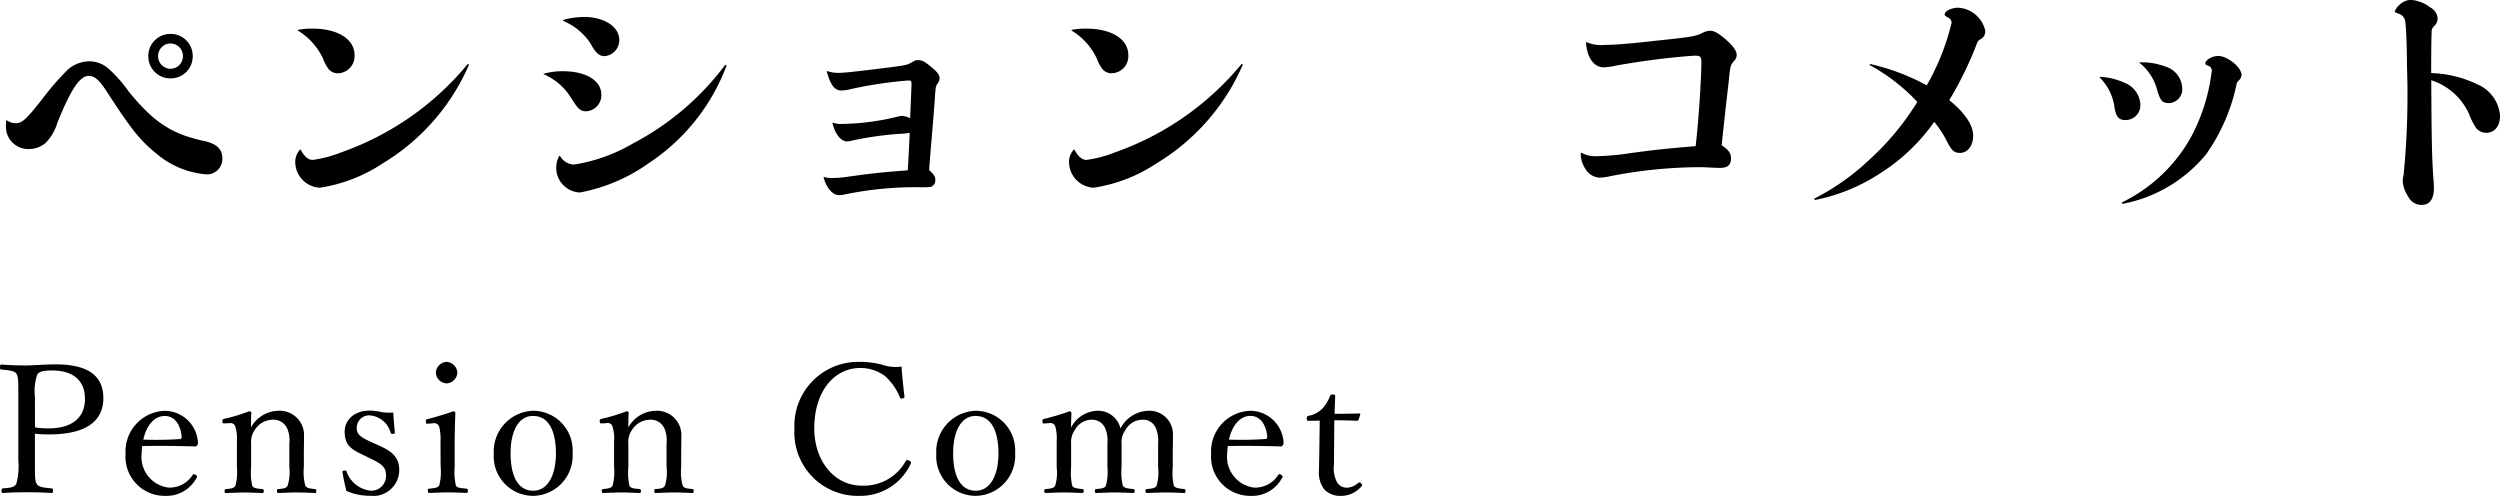<svg xmlns="http://www.w3.org/2000/svg" width="167.488" height="33.22" viewBox="0 0 167.488 33.22"><g transform="translate(7201.707 -2017.632)"><path d="M11.856-10.592A1.475,1.475,0,0,0,10.368-9.1a1.475,1.475,0,0,0,1.488,1.488A1.475,1.475,0,0,0,13.344-9.1,1.475,1.475,0,0,0,11.856-10.592Zm0,.64a.84.84,0,0,1,.832.848.84.84,0,0,1-.832.848.84.84,0,0,1-.832-.848A.84.84,0,0,1,11.856-9.952ZM.848-4.768a2.522,2.522,0,0,0-.016.3A1.491,1.491,0,0,0,2.4-2.88,1.715,1.715,0,0,0,3.5-3.3a3.3,3.3,0,0,0,.784-1.36c.912-2.256,1.5-3.12,2.1-3.12.384,0,.7.272,1.216,1.072,1.616,2.5,2.208,3.232,3.248,4.08a5.88,5.88,0,0,0,3.344,1.44,1.027,1.027,0,0,0,1.136-1.04c0-.656-.368-1.008-1.264-1.2-2.144-.464-3.328-1.248-5.008-3.3A8.975,8.975,0,0,0,7.712-8.256a1.938,1.938,0,0,0-1.3-.5,2.217,2.217,0,0,0-1.44.56A18.128,18.128,0,0,0,3.2-6.144C2.16-4.832,1.9-4.608,1.472-4.608A.987.987,0,0,1,.9-4.8C.864-4.816.848-4.8.848-4.768Zm19.536-6.048a4.3,4.3,0,0,1,1.7,1.9,2.641,2.641,0,0,0,.3.592.789.789,0,0,0,.7.368,1.145,1.145,0,0,0,1.1-1.216c0-1.072-1.12-1.776-2.832-1.776a5.234,5.234,0,0,0-.944.08C20.384-10.864,20.352-10.832,20.384-10.816Zm.192,7.984c-.016-.032-.032-.032-.064.016a1.212,1.212,0,0,0-.3.816A1.735,1.735,0,0,0,21.856-.288,10.434,10.434,0,0,0,26.1-1.936,14.36,14.36,0,0,0,31.84-8.5c.016-.064-.048-.1-.08-.064a19.26,19.26,0,0,1-8.448,5.9,8.157,8.157,0,0,1-1.92.512C21.088-2.144,20.832-2.368,20.576-2.832Zm17.6-8.624a4.048,4.048,0,0,1,1.808,1.488c.368.688.608.864.96.864a1.072,1.072,0,0,0,.976-1.088c0-.88-1.008-1.536-2.352-1.536a5.4,5.4,0,0,0-1.376.192C38.144-11.52,38.144-11.472,38.176-11.456ZM36.864-7.888a4.045,4.045,0,0,1,1.888,1.68c.416.656.576.8.96.8a1.079,1.079,0,0,0,1.008-1.1c0-.96-1.024-1.584-2.576-1.584a4.71,4.71,0,0,0-1.264.16C36.848-7.936,36.832-7.9,36.864-7.888ZM37.888-2.4a1.618,1.618,0,0,0-.192.784A1.655,1.655,0,0,0,39.28.032,11.593,11.593,0,0,0,43.9-1.936a13.507,13.507,0,0,0,5.2-6.512c.016-.048-.064-.1-.1-.048a18.276,18.276,0,0,1-6.144,5.232A11.263,11.263,0,0,1,38.9-1.84a1.1,1.1,0,0,1-.928-.544C37.936-2.432,37.9-2.432,37.888-2.4Zm23.52-2.544a1.537,1.537,0,0,0-.544-.16,1.962,1.962,0,0,0-.336.064,16.529,16.529,0,0,1-3.744.48,1.408,1.408,0,0,1-.528-.08c-.032-.016-.048,0-.048.032.16.7.56,1.216.96,1.216a1.293,1.293,0,0,0,.32-.048A22.349,22.349,0,0,1,60.736-3.9a4.594,4.594,0,0,0,.64-.064c-.016.576-.1,2.1-.128,2.512-1.712.128-2.336.192-4.048.432a7.194,7.194,0,0,1-1.008.08,1.5,1.5,0,0,1-.528-.064q-.072-.024-.048.048c.176.672.608,1.168,1.008,1.168a2.4,2.4,0,0,0,.32-.032A23.34,23.34,0,0,1,62.1-.32c.624,0,.672,0,.8-.08a.444.444,0,0,0,.192-.4c0-.24-.08-.368-.416-.672.128-1.712.288-3.312.4-4.992.048-.624.048-.624.16-.784a.675.675,0,0,0,.144-.368c0-.224-.128-.4-.528-.736-.48-.4-.64-.48-.9-.48a.5.5,0,0,0-.32.08c-.384.224-.4.24-1.328.368-2.416.3-3.248.4-3.664.4a2.162,2.162,0,0,1-.768-.112c-.032-.016-.048,0-.048.032.256.912.528,1.264.976,1.264a3.09,3.09,0,0,0,.7-.112,28.719,28.719,0,0,1,3.776-.56c.192,0,.224.048.224.256Zm10.816-5.872a4.3,4.3,0,0,1,1.7,1.9,2.641,2.641,0,0,0,.3.592.789.789,0,0,0,.7.368,1.145,1.145,0,0,0,1.1-1.216c0-1.072-1.12-1.776-2.832-1.776a5.234,5.234,0,0,0-.944.08C72.224-10.864,72.192-10.832,72.224-10.816Zm.192,7.984c-.016-.032-.032-.032-.064.016a1.212,1.212,0,0,0-.3.816A1.735,1.735,0,0,0,73.7-.288a10.434,10.434,0,0,0,4.24-1.648A14.36,14.36,0,0,0,83.68-8.5c.016-.064-.048-.1-.08-.064a19.26,19.26,0,0,1-8.448,5.9,8.157,8.157,0,0,1-1.92.512C72.928-2.144,72.672-2.368,72.416-2.832ZM106.688-10c.064.992.528,1.648,1.184,1.648a4.341,4.341,0,0,0,.8-.112,49.947,49.947,0,0,1,5.28-.672c.384,0,.464.064.464.4,0,1.168-.192,4.032-.384,5.664-2.128.176-2.8.256-4.352.464a17.03,17.03,0,0,1-2.272.208,1.844,1.844,0,0,1-1.008-.224c-.032-.016-.064,0-.064.032a1.787,1.787,0,0,0,.288,1.008,1.192,1.192,0,0,0,.96.624,4.251,4.251,0,0,0,.784-.112,31.778,31.778,0,0,1,5.872-.592c.544,0,1.024.048,1.424.048.512,0,.736-.192.736-.64,0-.352-.144-.544-.624-.88.144-1.376.3-2.8.464-4.192.112-1.152.112-1.152.384-1.472a.6.6,0,0,0,.16-.368c0-.272-.224-.608-.72-1.04-.528-.448-.784-.592-1.056-.592a1.133,1.133,0,0,0-.5.128c-.464.24-.736.288-3.216.544-1.632.192-2.768.272-3.328.272a2.461,2.461,0,0,1-1.216-.176C106.72-10.048,106.688-10.032,106.688-10ZM125.7-8.5a12.632,12.632,0,0,1,3.184,2.464,17.864,17.864,0,0,1-3.232,3.888A15.642,15.642,0,0,1,122,.432c-.032.032,0,.1.048.1a12.382,12.382,0,0,0,4.384-1.808A12.753,12.753,0,0,0,130.016-4.7a6.853,6.853,0,0,1,.88,1.36c.288.56.464.72.848.72.5,0,.88-.48.88-1.136,0-.72-.528-1.52-1.6-2.4a23.534,23.534,0,0,0,1.776-3.6c.144-.384.144-.384.368-.512a.578.578,0,0,0,.272-.512,1.972,1.972,0,0,0-1.824-1.568c-.432,0-.9.224-.9.448,0,.064.032.1.192.192a.411.411,0,0,1,.272.368,15.807,15.807,0,0,1-1.664,4.192,14.786,14.786,0,0,0-3.776-1.424C125.7-8.576,125.664-8.512,125.7-8.5Zm15.408.832a3.451,3.451,0,0,1,.992,2.048c.112.592.288.8.736.8a.994.994,0,0,0,.992-1.024,1.661,1.661,0,0,0-1.056-1.472,4.467,4.467,0,0,0-1.616-.4C141.12-7.712,141.088-7.7,141.1-7.664Zm2.672-.976a3.411,3.411,0,0,1,1.184,1.856c.208.672.336.832.784.832a.928.928,0,0,0,.88-1.024,1.567,1.567,0,0,0-1.072-1.408,4.549,4.549,0,0,0-1.744-.3C143.776-8.688,143.744-8.672,143.776-8.64ZM142.608.688c-.032.016,0,.1.048.1a9.529,9.529,0,0,0,5.584-3.328,12.618,12.618,0,0,0,2.016-4.608.513.513,0,0,1,.16-.32.587.587,0,0,0,.192-.368c0-.512-.944-1.28-1.568-1.28-.4,0-.864.272-.864.5,0,.064.048.1.16.144a.342.342,0,0,1,.272.368,12.507,12.507,0,0,1-1.376,4.4A10.54,10.54,0,0,1,142.608.688Zm20.7-8.656c0-1.168.016-2.448.032-2.72a.514.514,0,0,1,.192-.448.691.691,0,0,0,.208-.5.905.905,0,0,0-.5-.736,2.4,2.4,0,0,0-1.28-.5,1.1,1.1,0,0,0-.736.3,1.191,1.191,0,0,0-.352.464c0,.064.016.08.256.16a.623.623,0,0,1,.448.576c.064.384.112,1.9.112,2.96a54.706,54.706,0,0,1-.224,7.248,2.662,2.662,0,0,0-.064.416A2.123,2.123,0,0,0,161.76.288a1,1,0,0,0,.9.576c.544,0,.832-.384.832-1.136,0-.176-.016-.4-.032-.592-.1-1.376-.128-2.768-.144-6.624a4.167,4.167,0,0,1,2.528,2.256,5.05,5.05,0,0,0,.432.88.846.846,0,0,0,.72.384c.56,0,.928-.448.928-1.136a2.491,2.491,0,0,0-1.5-2.1A7.626,7.626,0,0,0,163.312-7.968Z" transform="translate(-7202.139 2030.496)"/><path d="M2.772-4.308a7.748,7.748,0,0,0,.936.048c2.868,0,3.648-1.164,3.648-2.436,0-1.332-.816-2.256-3.18-2.256-.78,0-1.524.072-1.98.072C1.7-8.88,1.044-8.9.54-8.94c-.084,0-.108.036-.108.18s.024.144.108.156c.444.048.864.06,1,.288.12.264.12.4.12,1.536v4.26A4.475,4.475,0,0,1,1.524-.948c-.144.252-.456.264-.888.3-.072.012-.1.024-.1.156s.012.156.1.156C1.1-.372,1.74-.384,2.244-.384c.48,0,1.1.012,1.62.048.1,0,.12-.036.12-.156s-.024-.144-.12-.156c-.456-.048-.84-.06-.972-.3-.12-.216-.12-.384-.12-1.572Zm0-2.484a3.333,3.333,0,0,1,.168-1.5c.156-.228.624-.252.984-.252,1.38,0,2.2.648,2.2,1.9,0,1.092-.66,1.98-2.46,1.98a4.924,4.924,0,0,1-.888-.072ZM9.96-3.48c1.056-.024,2.3-.012,3.48.024a.208.208,0,0,0,.192-.06.272.272,0,0,0,.06-.2,2.243,2.243,0,0,0-2.22-2.124A2.723,2.723,0,0,0,8.844-2.952a2.618,2.618,0,0,0,2.64,2.808A2.276,2.276,0,0,0,13.572-1.3c.048-.072.06-.084.06-.12,0-.1-.156-.18-.2-.18a.122.122,0,0,0-.1.06A1.811,1.811,0,0,1,11.7-.7,2.071,2.071,0,0,1,9.924-3.012,3.349,3.349,0,0,1,9.96-3.48Zm.072-.432c.216-.948.732-1.584,1.44-1.584.744,0,1.068.72,1.128,1.356.012.108-.024.192-.12.192A23.8,23.8,0,0,1,10.032-3.912Zm5.772-1.1a.328.328,0,0,1,.4.252,2.751,2.751,0,0,1,.1.984v1.716a3.531,3.531,0,0,1-.1,1.236c-.108.192-.336.192-.624.228-.072.012-.1.024-.1.132s.024.132.1.132c.4-.012.852-.036,1.248-.036.36,0,.792.024,1.176.036.072,0,.1-.024.1-.132S18.072-.588,18-.6c-.348-.036-.576-.036-.672-.228a4,4,0,0,1-.072-1.236V-3.636a1.407,1.407,0,0,1,.252-.936,1.436,1.436,0,0,1,1.176-.672,1,1,0,0,1,1,.612,2.022,2.022,0,0,1,.132.984v1.584A2.93,2.93,0,0,1,19.7-.828c-.1.192-.324.2-.612.228-.072,0-.1.024-.1.132s.012.132.1.132c.408-.012.864-.036,1.248-.036s.8.024,1.188.036c.084,0,.1-.024.1-.132s-.024-.12-.1-.132c-.324-.036-.54-.048-.636-.228a3.412,3.412,0,0,1-.1-1.236v-.78c0-.3.012-.888.012-1.32a1.627,1.627,0,0,0-1.692-1.68,2.137,2.137,0,0,0-1.86,1.116c0-.312,0-.66.024-.984,0-.06-.084-.1-.144-.1a11.5,11.5,0,0,1-1.644.5c-.132.036-.156.06-.156.144.012.18.048.18.18.168ZM25.26-2.64c.672.324,1.032.54,1.032,1.092A.988.988,0,0,1,25.236-.492a1.939,1.939,0,0,1-1.584-1.272c-.024-.084-.048-.084-.144-.072-.12.012-.132.036-.132.1.06.384.168.912.264,1.26a3.755,3.755,0,0,0,1.548.324A1.744,1.744,0,0,0,27.18-1.848c0-.936-.528-1.3-1.464-1.716l-.4-.18c-.72-.324-.984-.516-.984-.936a.829.829,0,0,1,.912-.852A1.574,1.574,0,0,1,26.6-4.38c.036.06.048.1.156.084s.132-.036.132-.108c-.048-.4-.084-.924-.108-1.32a3.82,3.82,0,0,1-.756-.024,3.835,3.835,0,0,0-.8-.108c-1.188,0-1.7.744-1.7,1.392,0,.972.468,1.212,1.32,1.62Zm4.692.552a3.436,3.436,0,0,1-.1,1.26c-.108.156-.348.168-.648.2-.084,0-.108.036-.108.132,0,.132.024.156.108.156.372-.012.888-.036,1.26-.036s.828.024,1.212.036c.072,0,.1-.024.1-.156,0-.1-.024-.12-.1-.132-.336-.036-.6-.036-.7-.2a4.114,4.114,0,0,1-.084-1.26V-3.612c0-.564.012-1.224.048-2.088,0-.072-.072-.108-.144-.108-.492.18-1.272.408-1.692.516-.12.024-.144.036-.144.156.012.168.048.168.168.156l.3-.024a.357.357,0,0,1,.432.24,3.581,3.581,0,0,1,.084,1Zm.4-7.032a.765.765,0,0,0-.72.72.755.755,0,0,0,.72.72.755.755,0,0,0,.72-.72A.765.765,0,0,0,30.348-9.12Zm5.8,3.276a2.729,2.729,0,0,0-2.64,2.88,2.649,2.649,0,0,0,2.64,2.82,2.689,2.689,0,0,0,2.64-2.868A2.652,2.652,0,0,0,36.144-5.844Zm0,.348c1.056,0,1.524,1.032,1.524,2.508,0,1.38-.5,2.5-1.524,2.5-1.044,0-1.512-1.032-1.512-2.5C34.632-4.392,35.124-5.5,36.144-5.5Zm4.92.48a.328.328,0,0,1,.4.252,2.751,2.751,0,0,1,.1.984v1.716a3.531,3.531,0,0,1-.1,1.236c-.108.192-.336.192-.624.228-.072.012-.1.024-.1.132s.024.132.1.132c.4-.012.852-.036,1.248-.036.36,0,.792.024,1.176.036.072,0,.1-.024.1-.132s-.024-.12-.1-.132c-.348-.036-.576-.036-.672-.228a4,4,0,0,1-.072-1.236V-3.636a1.407,1.407,0,0,1,.252-.936,1.436,1.436,0,0,1,1.176-.672,1,1,0,0,1,1,.612,2.022,2.022,0,0,1,.132.984v1.584a2.93,2.93,0,0,1-.108,1.236c-.1.192-.324.2-.612.228-.072,0-.1.024-.1.132s.012.132.1.132c.408-.012.864-.036,1.248-.036s.8.024,1.188.036c.084,0,.1-.024.1-.132s-.024-.12-.1-.132c-.324-.036-.54-.048-.636-.228a3.412,3.412,0,0,1-.1-1.236v-.78c0-.3.012-.888.012-1.32a1.627,1.627,0,0,0-1.692-1.68,2.137,2.137,0,0,0-1.86,1.116c0-.312,0-.66.024-.984,0-.06-.084-.1-.144-.1a11.5,11.5,0,0,1-1.644.5c-.132.036-.156.06-.156.144.012.18.048.18.18.168ZM60.828-8.808A2.729,2.729,0,0,1,59.5-8.94a6.034,6.034,0,0,0-1.464-.18,4.274,4.274,0,0,0-4.38,4.476A4.246,4.246,0,0,0,58-.144,3.715,3.715,0,0,0,61.44-2.28a.14.14,0,0,0-.084-.216c-.144-.072-.192-.048-.24.012A3.2,3.2,0,0,1,58.164-.828c-1.848,0-3.18-1.668-3.18-3.84,0-2.448,1.308-4.044,3.1-4.044a2.815,2.815,0,0,1,1.608.516,3.751,3.751,0,0,1,1.02,1.44.142.142,0,0,0,.192.084c.1-.024.132-.06.12-.144C60.948-7.44,60.876-8.184,60.828-8.808ZM65.8-5.844a2.729,2.729,0,0,0-2.64,2.88A2.649,2.649,0,0,0,65.8-.144a2.689,2.689,0,0,0,2.64-2.868A2.652,2.652,0,0,0,65.8-5.844Zm0,.348c1.056,0,1.524,1.032,1.524,2.508,0,1.38-.5,2.5-1.524,2.5-1.044,0-1.512-1.032-1.512-2.5C64.284-4.392,64.776-5.5,65.8-5.5Zm4.92.48a.342.342,0,0,1,.42.252,3.126,3.126,0,0,1,.084.984v1.716a3.007,3.007,0,0,1-.1,1.236c-.1.192-.312.192-.624.228-.084.012-.108.036-.108.132s.024.132.108.132c.4-.012.84-.036,1.224-.036s.84.024,1.212.036c.072,0,.1-.024.1-.132s-.024-.12-.1-.132c-.3-.036-.588-.048-.672-.228a4.04,4.04,0,0,1-.072-1.236V-3.636a1.393,1.393,0,0,1,.252-.924,1.28,1.28,0,0,1,1.1-.684.959.959,0,0,1,.948.612,2.175,2.175,0,0,1,.132.984v1.584a3.531,3.531,0,0,1-.1,1.236c-.1.192-.336.192-.636.228-.084,0-.108.024-.108.132s.012.132.108.132c.4-.012.864-.036,1.26-.036.336,0,.8.024,1.2.036.084,0,.1-.036.1-.132s-.012-.12-.084-.132c-.336-.036-.6-.048-.708-.228a3.879,3.879,0,0,1-.084-1.236V-3.636a1.324,1.324,0,0,1,.264-.924,1.3,1.3,0,0,1,1.128-.684.911.911,0,0,1,.924.612,2.175,2.175,0,0,1,.132.984v1.584a3.248,3.248,0,0,1-.1,1.236c-.108.192-.324.192-.636.228-.084,0-.108.024-.108.132s.024.132.108.132c.432-.012.888-.036,1.272-.036s.84.024,1.2.036c.084,0,.1-.036.1-.132s-.024-.12-.1-.132c-.288-.036-.588-.048-.684-.228a4,4,0,0,1-.072-1.236v-.78c0-.3.012-.888.012-1.32a1.575,1.575,0,0,0-1.644-1.68A2.167,2.167,0,0,0,75.5-4.656a1.541,1.541,0,0,0-1.572-1.188,2.051,2.051,0,0,0-1.74,1.128c0-.312.012-.66.024-.984a.122.122,0,0,0-.132-.108,15.752,15.752,0,0,1-1.668.5c-.12.036-.144.048-.144.156.012.18.048.168.168.156ZM82.692-3.48c1.056-.024,2.3-.012,3.48.024a.208.208,0,0,0,.192-.06.272.272,0,0,0,.06-.2A2.243,2.243,0,0,0,84.2-5.844a2.723,2.723,0,0,0-2.628,2.892,2.618,2.618,0,0,0,2.64,2.808A2.276,2.276,0,0,0,86.3-1.3c.048-.072.06-.084.06-.12,0-.1-.156-.18-.2-.18a.122.122,0,0,0-.1.06,1.811,1.811,0,0,1-1.632.84,2.071,2.071,0,0,1-1.776-2.316A3.35,3.35,0,0,1,82.692-3.48Zm.072-.432C82.98-4.86,83.5-5.5,84.2-5.5c.744,0,1.068.72,1.128,1.356.012.108-.024.192-.12.192A23.8,23.8,0,0,1,82.764-3.912Zm6.084-1.272-.024,1.668c0,.564-.024,1.1-.024,1.656a1.83,1.83,0,0,0,.372,1.308,1.513,1.513,0,0,0,1.164.408A1.785,1.785,0,0,0,91.644-.78c.072-.072.048-.108-.024-.2a.129.129,0,0,0-.192-.036,1.13,1.13,0,0,1-.756.324.761.761,0,0,1-.636-.312A1.983,1.983,0,0,1,89.8-2.22l.024-2.988c.444,0,1.08.012,1.512.036a.13.13,0,0,0,.12-.084l.108-.336c.012-.06,0-.072-.06-.072-.492.012-1.176.024-1.656.024,0-.36.024-.84.036-1.176,0-.084-.012-.12-.156-.12s-.156.036-.192.108a2.734,2.734,0,0,1-.5.828,1.787,1.787,0,0,1-.924.492c-.12.024-.132.06-.132.18,0,.144.024.156.12.156Z" transform="translate(-7202.139 2050.996)"/></g></svg>